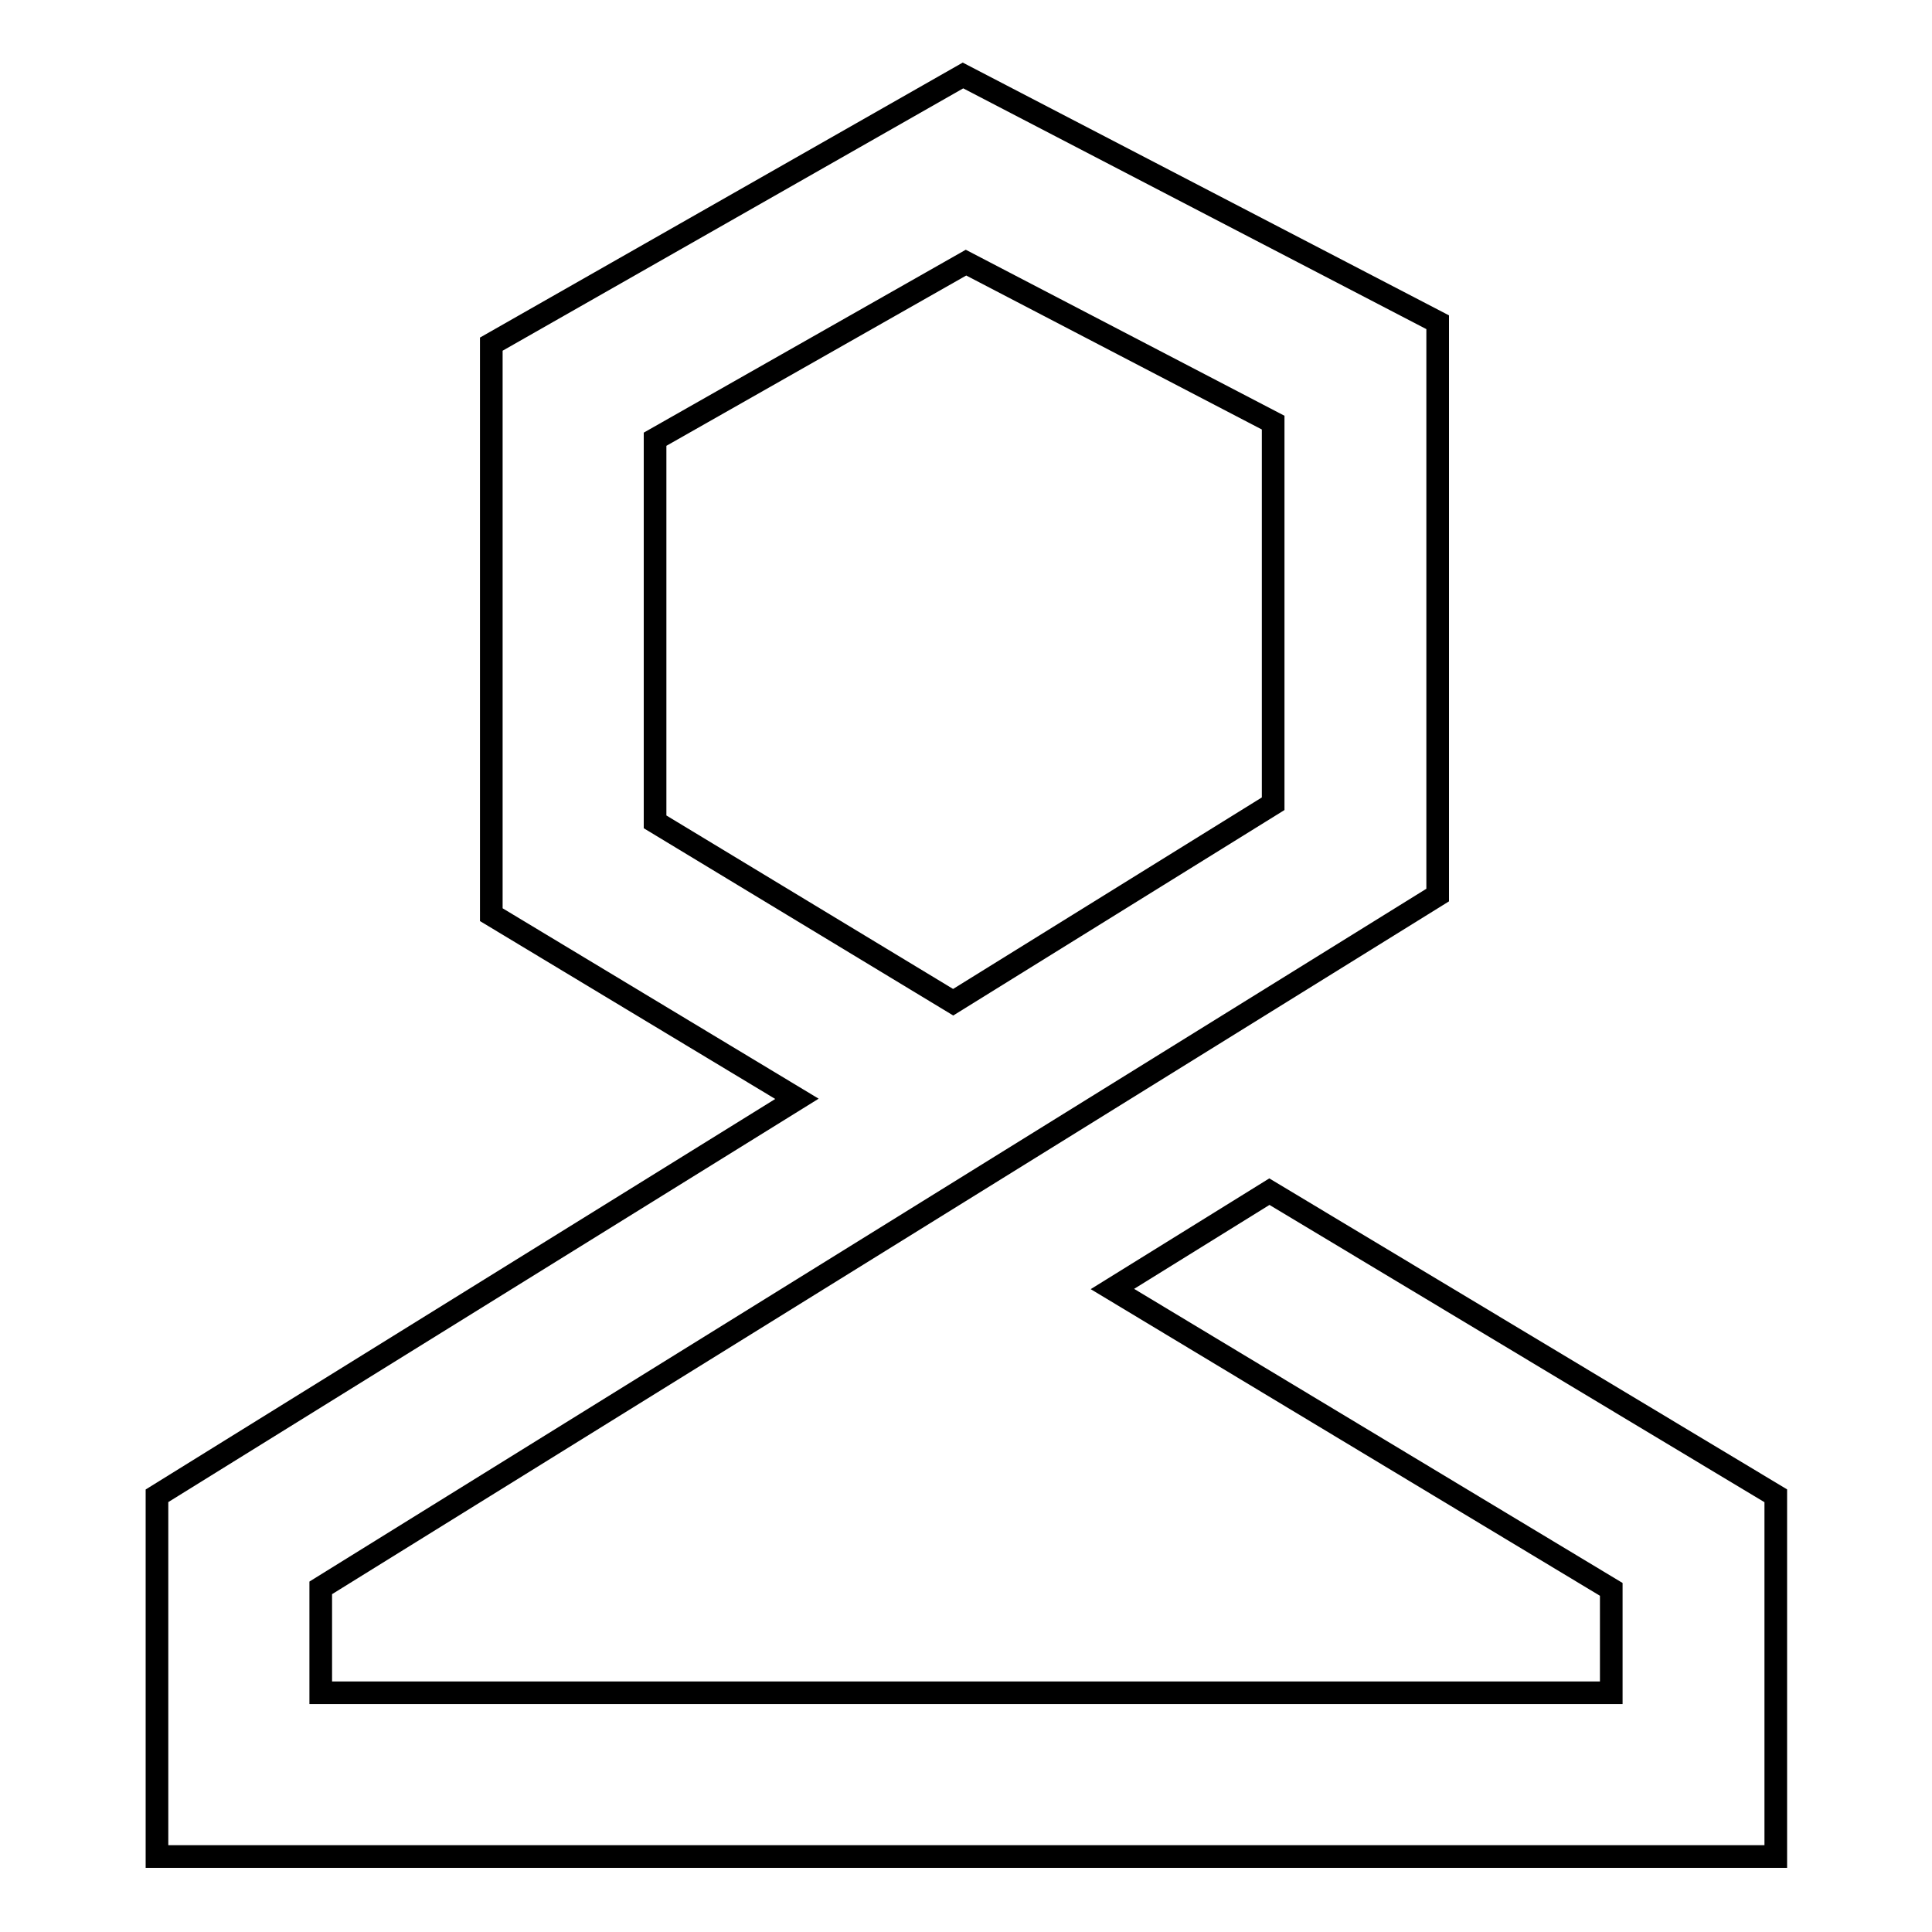 <?xml version="1.0" encoding="utf-8"?>
<!-- Svg Vector Icons : http://www.onlinewebfonts.com/icon -->
<!DOCTYPE svg PUBLIC "-//W3C//DTD SVG 1.1//EN" "http://www.w3.org/Graphics/SVG/1.1/DTD/svg11.dtd">
<svg version="1.1" xmlns="http://www.w3.org/2000/svg" xmlns:xlink="http://www.w3.org/1999/xlink" x="0px" y="0px" viewBox="0 0 256 256" enable-background="new 0 0 256 256" xml:space="preserve">
<g> <path stroke-width="3" fill-opacity="0" stroke="#000000"  d="M168.2,157.9l-20.8,12.9l66.1,39.8v13.7h-171v-13.9l148-91.8V42.7L127.6,10L65.1,45.6v75.6l40.5,24.4 l-84.8,52.6V246h214.5v-47.8L168.2,157.9z M86.8,108.9V58.2L128,34.8l40.7,21.2v50.5l-42.4,26.3L86.8,108.9z"/></g>
</svg>